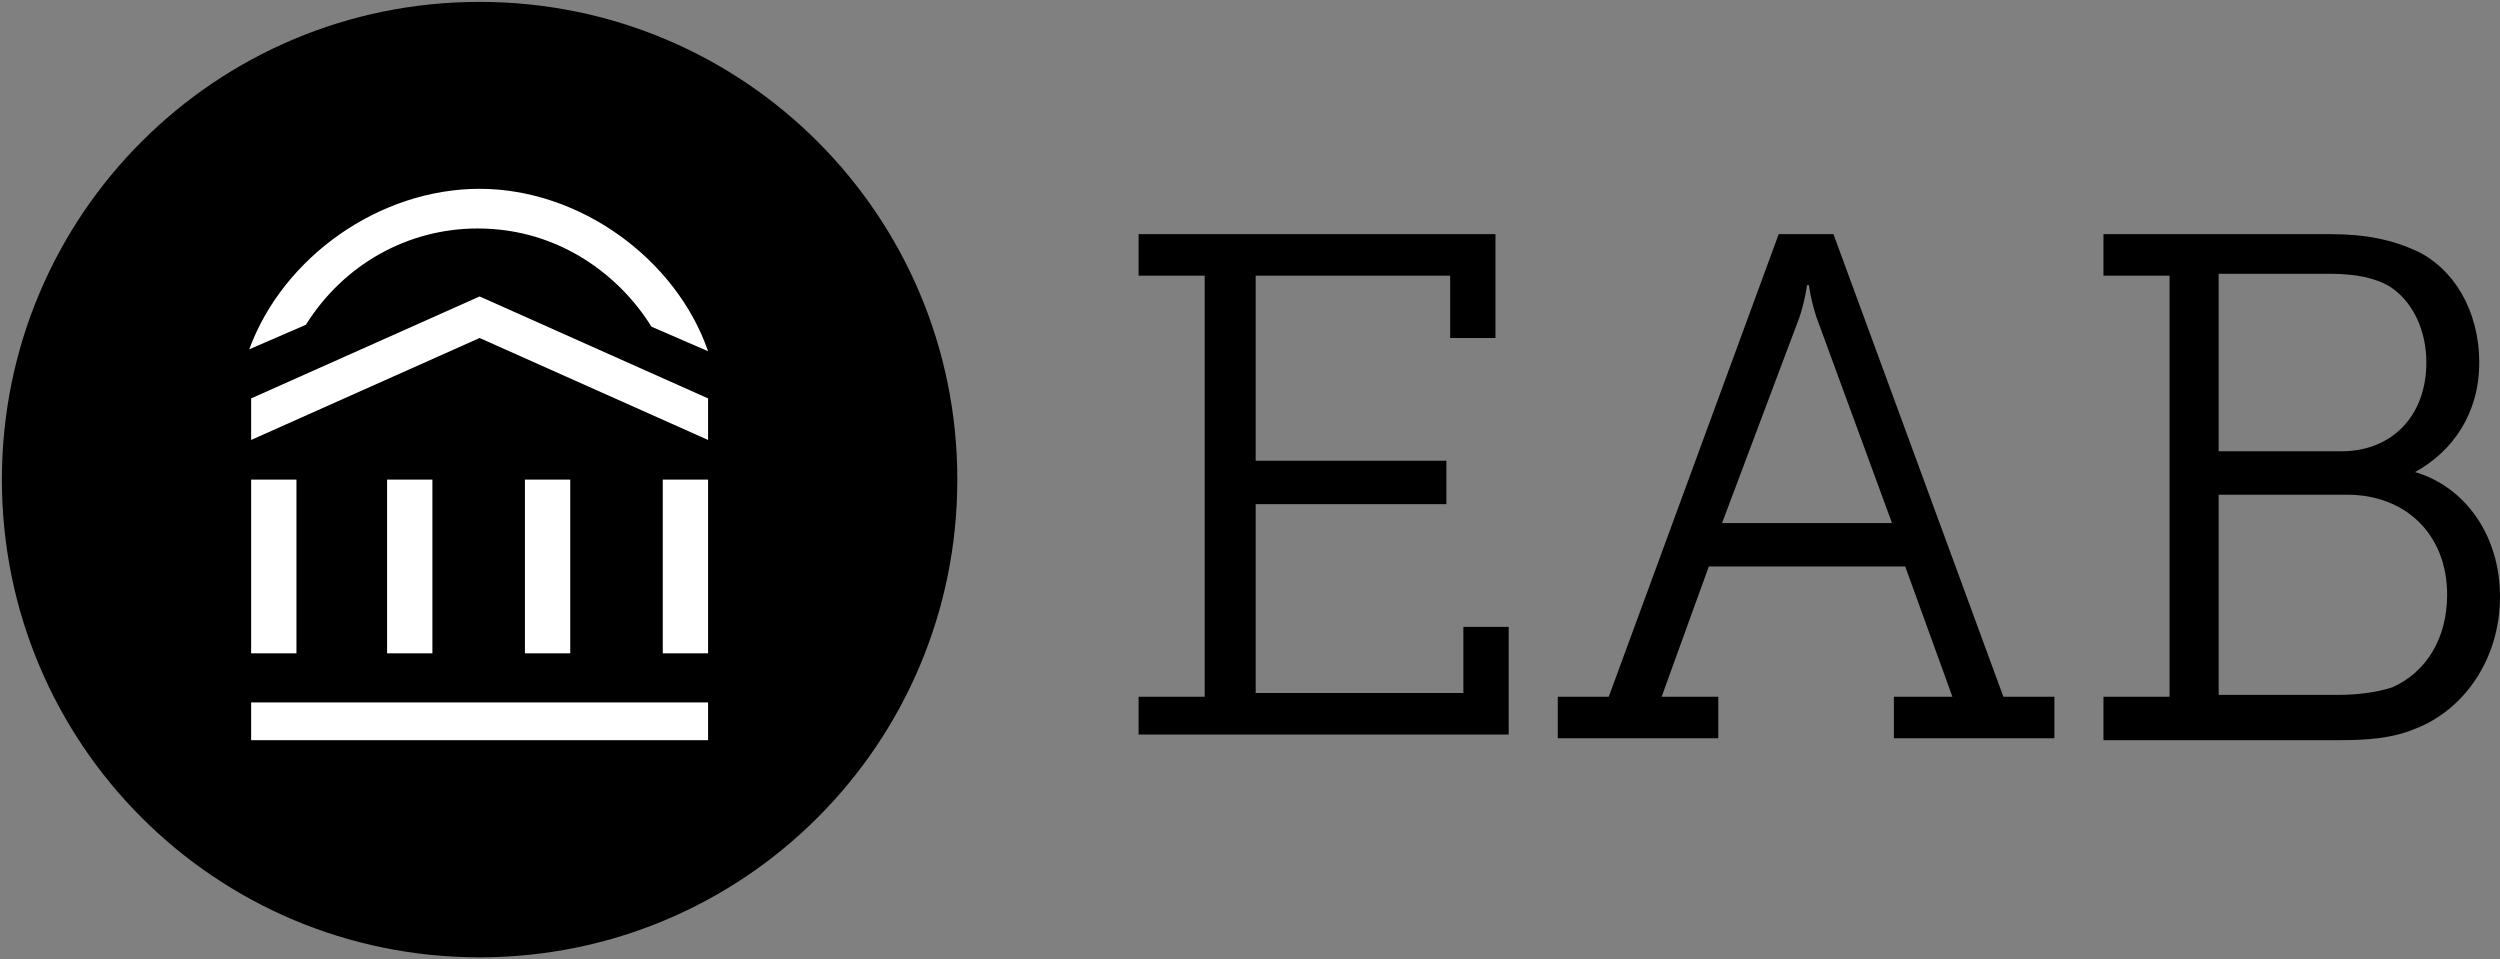<svg xmlns="http://www.w3.org/2000/svg" viewBox="0 0 132.4 50.8" enable-background="new 0 0 132.4 50.8"><rect x="0" y="0" width="132.4" height="50.8" fill="#808080" stroke="none"/><path d="M50.7,25.4c0,14-11.3,25.3-25.3,25.3S0.1,39.4,0.1,25.4S11.4,0.1,25.4,0.1S50.7,11.4,50.7,25.4"/><path d="M60.3,36.9h3.5V14.6h-3.5v-2.2h18.9v5.5h-2.4v-3.3H66.5v9.8h10.1v2.3H66.5v10h11v-3.5h2.4v5.7H60.3V36.9z"/><path d="m82.5 36.9h2.7l9-24.5h2.9l9 24.5h2.7v2.2h-8.5v-2.2h3.1l-2.5-6.9h-10.4l-2.5 6.9h3v2.2h-8.5v-2.2m17.7-9.2l-4-10.9c-.3-.9-.4-1.7-.4-1.7h-.1c0 0-.1.8-.4 1.7l-4.1 10.9h9"/><path d="m111.4 36.9h3.5v-22.3h-3.5v-2.2h12c1.9 0 3.3.3 4.6.9 1.9.9 3.3 3.1 3.3 5.9 0 2.7-1.4 4.7-3.4 5.8 2.7.8 4.5 3.4 4.5 6.6 0 3.3-1.9 6-4.5 7-1.2.5-2.5.6-4 .6h-12.5c0 0 0-2.3 0-2.3m12.6-13c2.7 0 4.5-1.9 4.5-4.7 0-1.7-.7-3.2-1.9-4-.8-.5-1.9-.7-3.2-.7h-5.9v9.4h6.5m-.1 12.9c.8 0 1.9-.1 2.8-.4 1.8-.8 2.9-2.6 2.9-4.9 0-3.2-2.2-5.3-5.3-5.3h-6.8v10.6c0 0 6.4 0 6.4 0"/><g fill="#fff"><path d="m25.4 10c5.3 0 10.4 3.7 12.1 8.6l-3-1.3c-1.6-2.6-4.8-5.2-9.2-5.2-3.7 0-7.1 1.9-9.1 5.1l-3 1.3c1.8-4.9 6.9-8.5 12.2-8.5"/><path d="m25.4 17.9l-12.1 5.4v-2.2l12.1-5.4 12.1 5.4v2.2z"/><path d="m13.3 37.2h24.2v2h-24.2z"/><path d="m27.8 25.4h2.4v9.2h-2.4z"/><path d="m20.5 25.4h2.4v9.2h-2.4z"/><path d="m13.3 25.4h2.4v9.2h-2.4z"/><path d="m35.1 25.4h2.4v9.2h-2.4z"/></g></svg>